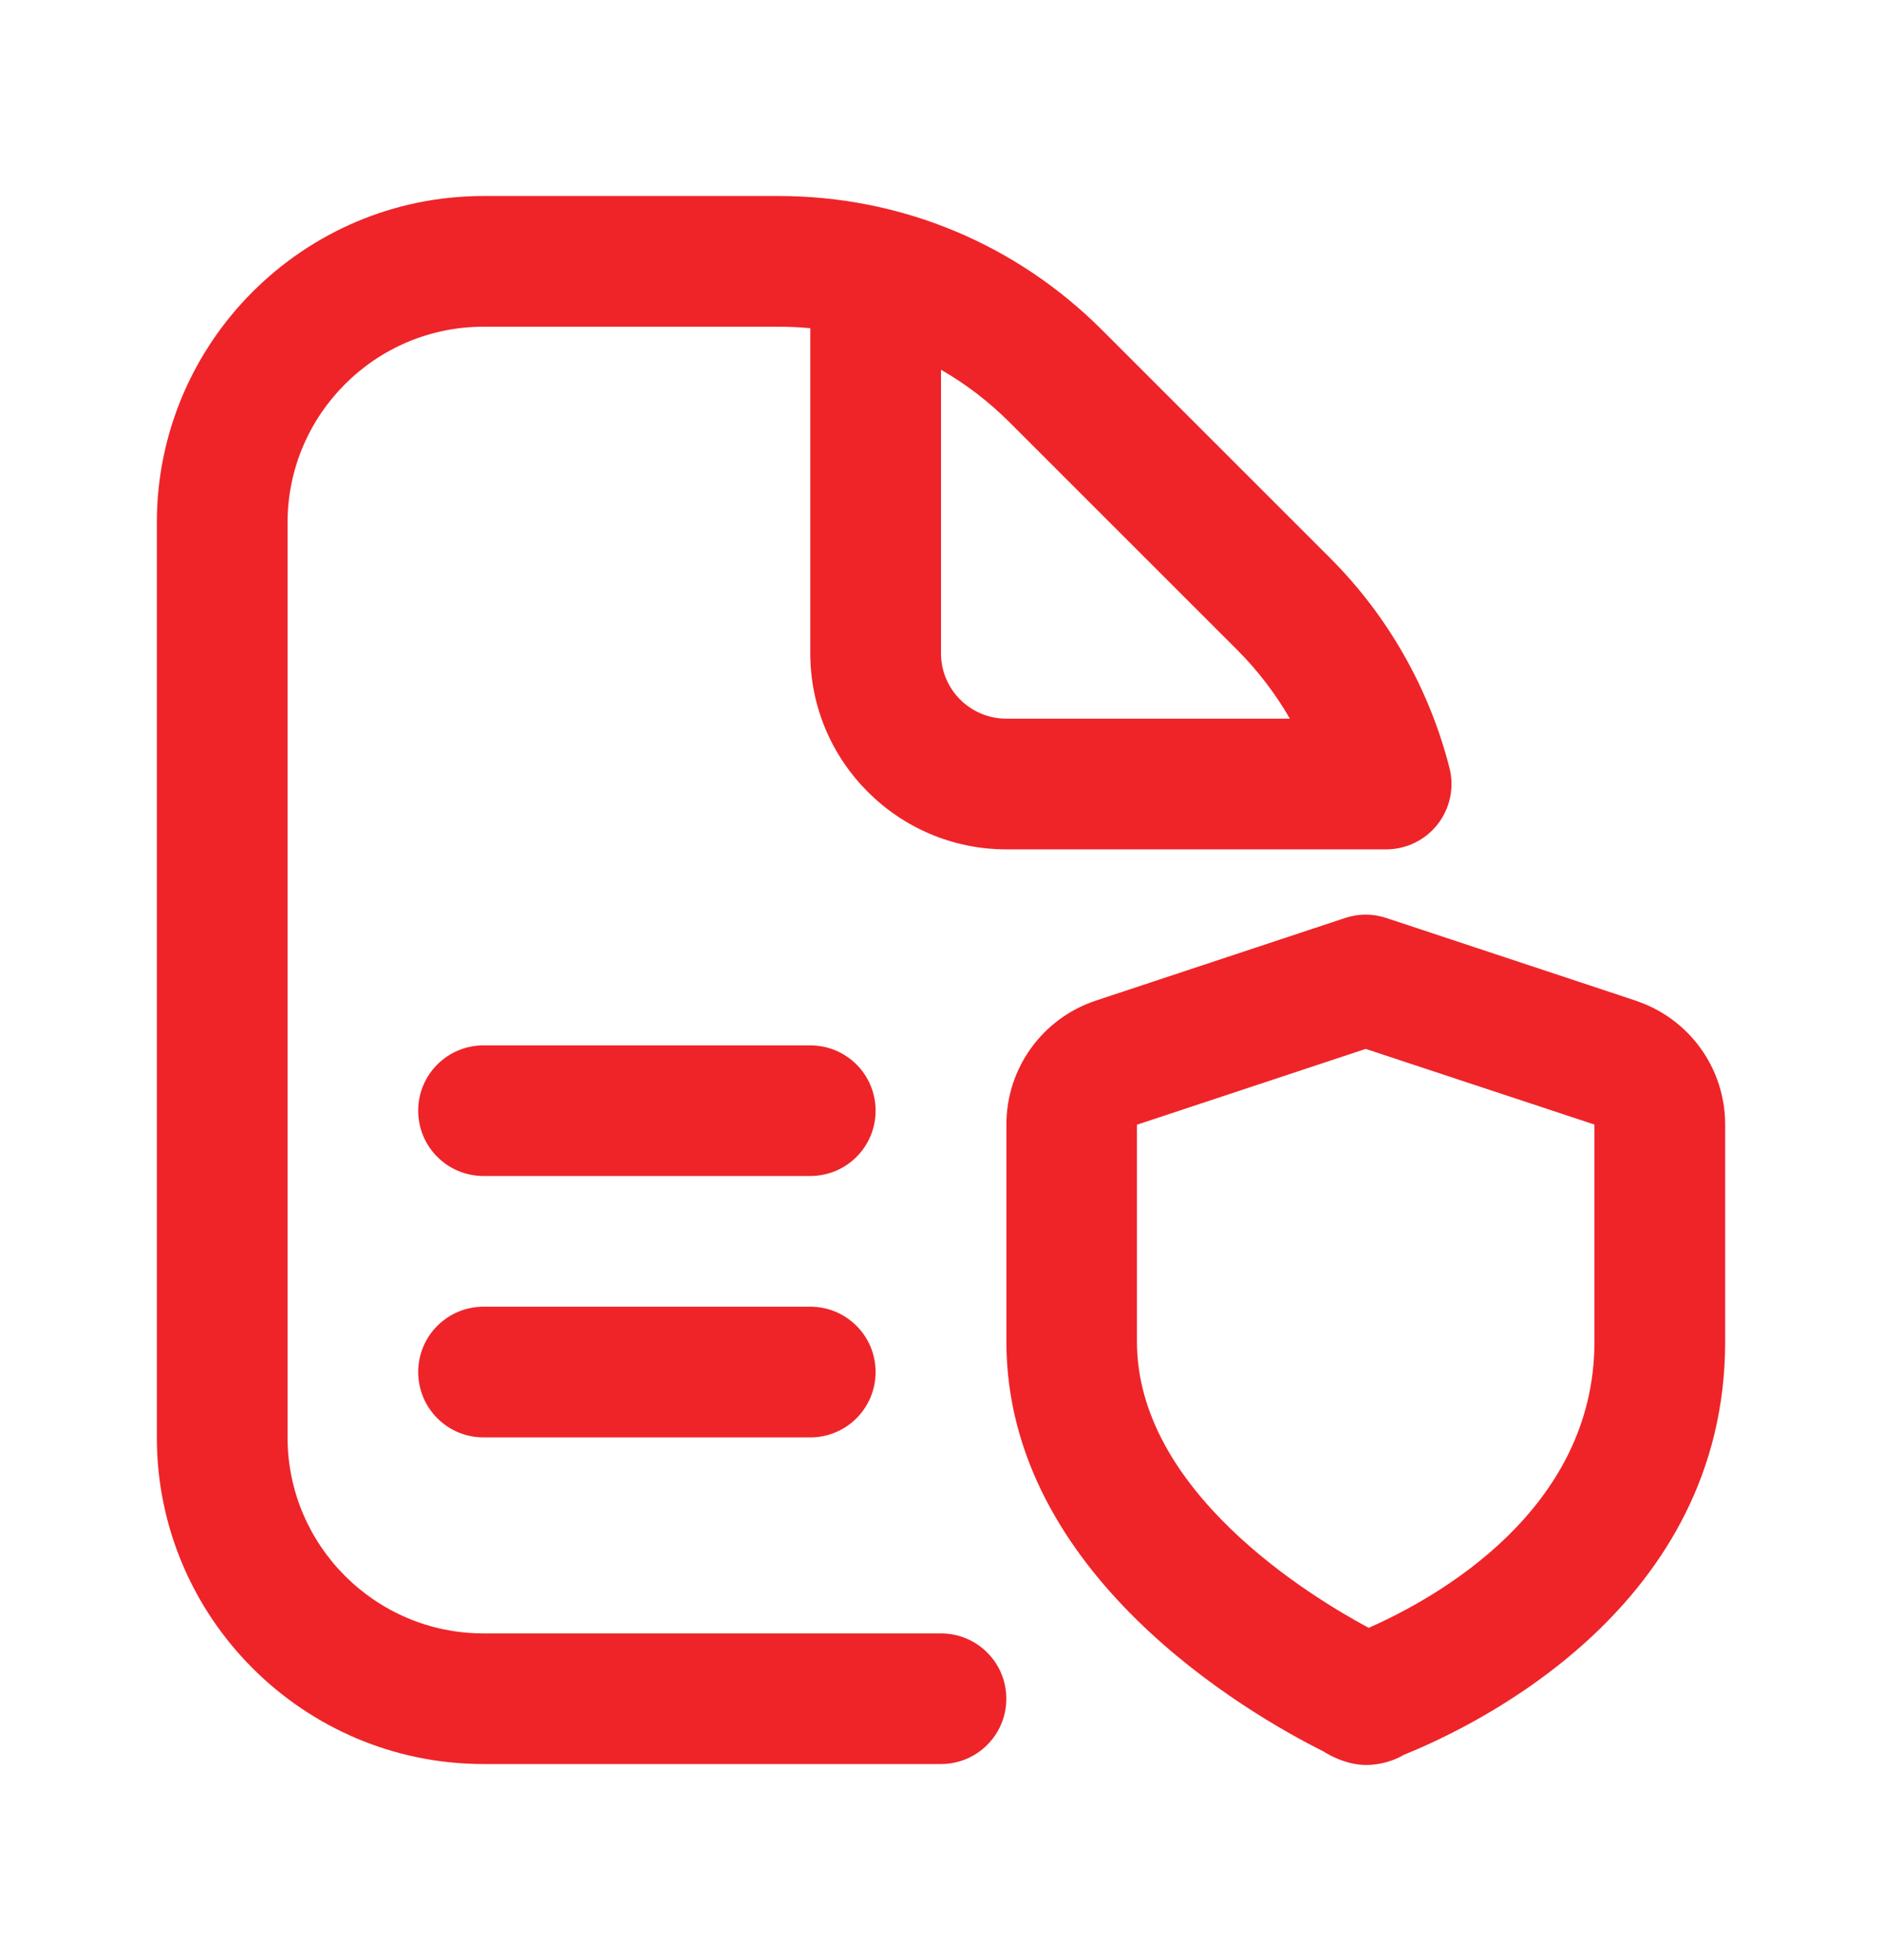 <svg width="24" height="25" viewBox="0 0 24 25" fill="none" xmlns="http://www.w3.org/2000/svg">
<path d="M12 20.833H6.166C4.788 20.833 3.667 19.711 3.667 18.333V6.666C3.667 5.288 4.788 4.167 6.166 4.167H9.929C10.065 4.167 10.2 4.173 10.333 4.186V8.333C10.333 9.711 11.455 10.833 12.833 10.833H17.677C17.934 10.833 18.178 10.714 18.335 10.511C18.493 10.307 18.548 10.042 18.484 9.793C18.225 8.78 17.698 7.852 16.957 7.112L14.054 4.209C12.952 3.107 11.487 2.5 9.929 2.5H6.166C3.869 2.5 2 4.369 2 6.666V18.333C2 20.63 3.869 22.499 6.166 22.499H12C12.46 22.499 12.833 22.127 12.833 21.666C12.833 21.205 12.46 20.833 12 20.833ZM12 4.716C12.316 4.897 12.61 5.122 12.875 5.387L15.779 8.291C16.04 8.552 16.265 8.847 16.449 9.166H12.833C12.373 9.166 12 8.793 12 8.333V4.716ZM11.166 17.499C11.166 17.96 10.794 18.333 10.333 18.333H6.166C5.706 18.333 5.333 17.96 5.333 17.499C5.333 17.039 5.706 16.666 6.166 16.666H10.333C10.794 16.666 11.166 17.039 11.166 17.499ZM11.166 14.166C11.166 14.627 10.794 14.999 10.333 14.999H6.166C5.706 14.999 5.333 14.627 5.333 14.166C5.333 13.705 5.706 13.333 6.166 13.333H10.333C10.794 13.333 11.166 13.705 11.166 14.166ZM20.858 12.762L17.678 11.708C17.509 11.651 17.323 11.651 17.154 11.708L13.975 12.762C13.293 12.988 12.834 13.624 12.834 14.342V17.112C12.834 20.087 15.929 21.864 16.875 22.337C16.875 22.337 17.13 22.511 17.418 22.511C17.705 22.511 17.903 22.381 17.903 22.381C18.863 21.994 22 20.471 22 17.113V14.343C22 13.624 21.541 12.989 20.858 12.763L20.858 12.762ZM20.333 17.113C20.333 19.264 18.314 20.383 17.454 20.762C16.693 20.353 14.499 19.014 14.499 17.113V14.345L17.416 13.378L20.333 14.343V17.113Z" fill="#EE2429"/>
</svg>
